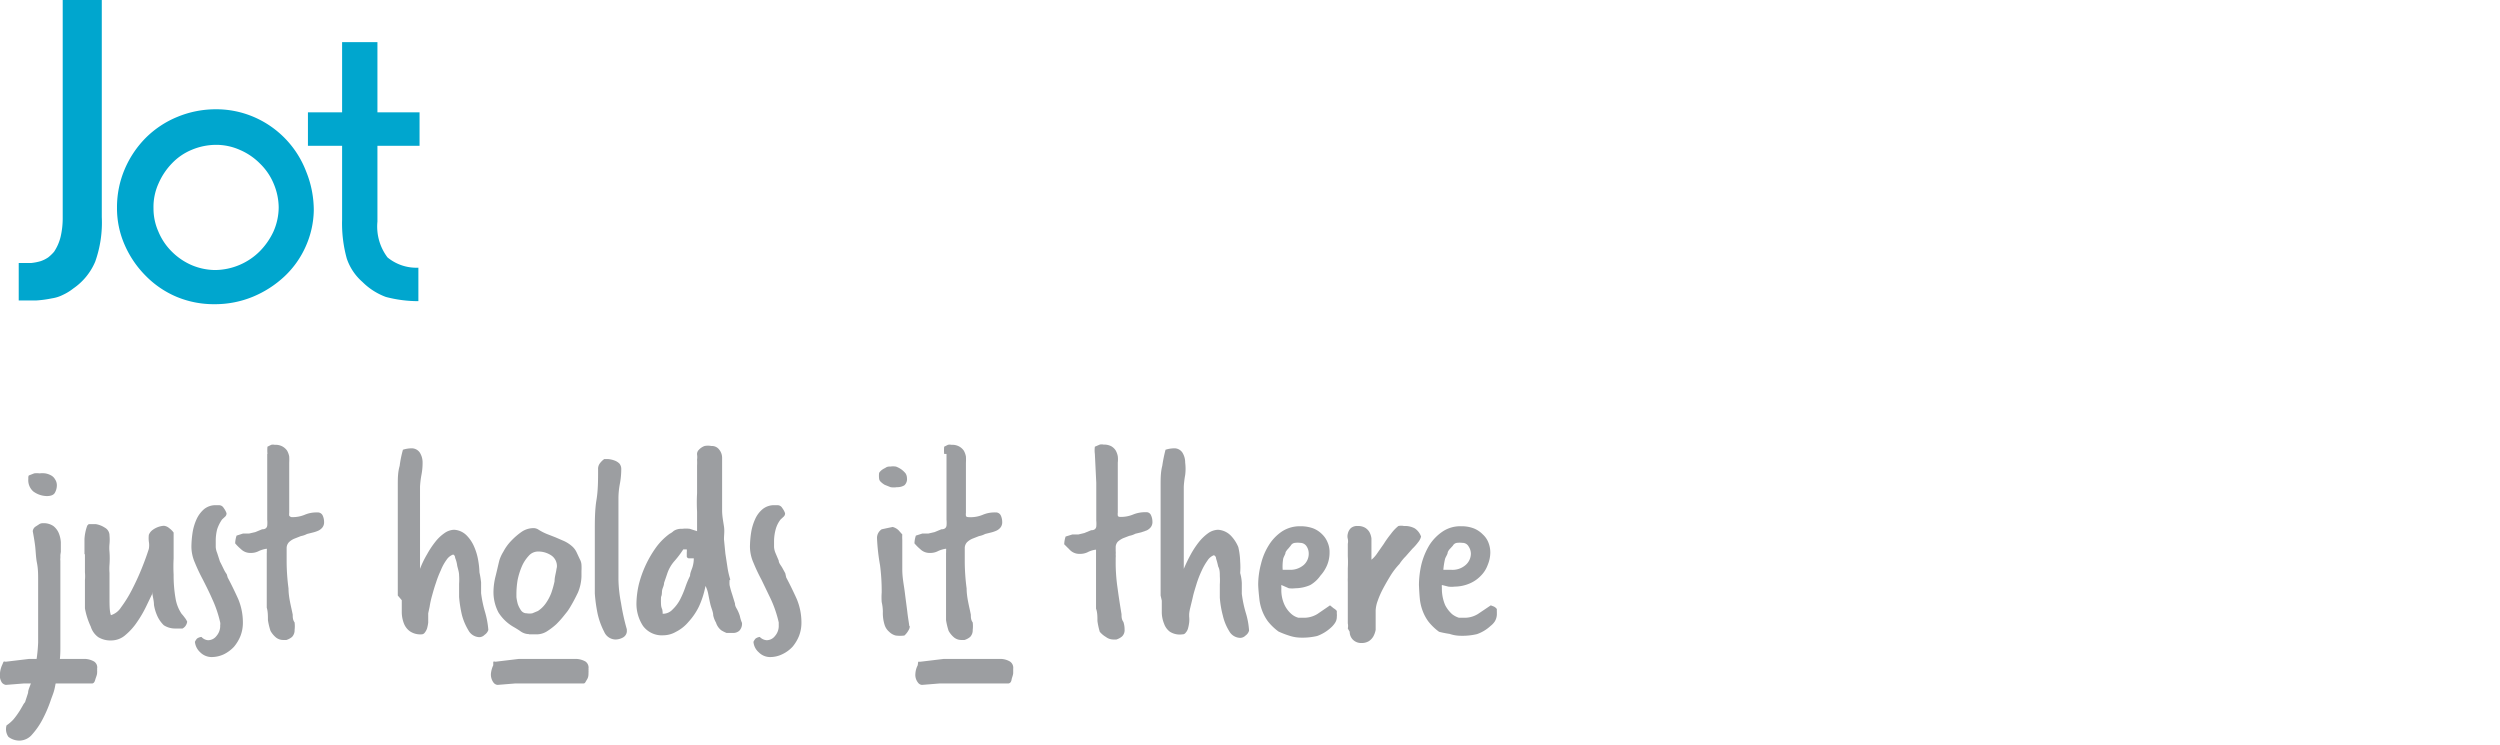 <?xml version="1.0" encoding="UTF-8"?> <svg xmlns="http://www.w3.org/2000/svg" id="bbq-clongs-logo" viewBox="0 0 106.84 31.84"><defs><style>.cls-1{fill:#00a6ce;}.cls-2{fill:#9c9ea1;}</style></defs><path class="cls-1" d="M2.59,10.12a2,2,0,0,1-.28.64,1.88,1.88,0,0,1-.25.24,1.37,1.37,0,0,1-.32.16,2.29,2.29,0,0,1-.41.08l-.53,0v1.6l.76,0a4.8,4.8,0,0,0,.66-.09,1.53,1.53,0,0,0,.47-.15,2.18,2.18,0,0,0,.44-.27,2.63,2.63,0,0,0,.94-1.15,5,5,0,0,0,.28-1.9V0H2.68V9.31A3.47,3.47,0,0,1,2.59,10.12Z"></path><path class="cls-1" d="M13.07,10.52A3.94,3.94,0,0,0,13.41,9a4.41,4.41,0,0,0-.33-1.68A4.14,4.14,0,0,0,10.85,5a4.07,4.07,0,0,0-1.64-.33A4.28,4.28,0,0,0,7.57,5a4.13,4.13,0,0,0-1.34.89,4.27,4.27,0,0,0-.9,1.34A4.14,4.14,0,0,0,5,8.87a3.88,3.88,0,0,0,.33,1.6,4.3,4.3,0,0,0,.9,1.32,4.06,4.06,0,0,0,1.33.9A4.13,4.13,0,0,0,9.17,13a4.24,4.24,0,0,0,1.64-.32,4.49,4.49,0,0,0,1.36-.88A3.94,3.94,0,0,0,13.07,10.52Zm-1.39-.61a3,3,0,0,1-.58.83,2.74,2.74,0,0,1-1.91.8,2.63,2.63,0,0,1-1-.21,2.73,2.73,0,0,1-.85-.58,2.59,2.59,0,0,1-.57-.85,2.42,2.42,0,0,1-.21-1,2.42,2.42,0,0,1,.22-1.07,2.88,2.88,0,0,1,.57-.85,2.47,2.47,0,0,1,.85-.58,2.71,2.71,0,0,1,1.06-.21,2.49,2.49,0,0,1,1,.22,2.69,2.69,0,0,1,.86.59,2.56,2.56,0,0,1,.58.86,2.66,2.66,0,0,1,.21,1A2.58,2.58,0,0,1,11.68,9.91Z"></path><path class="cls-1" d="M14.82,11.05a2.31,2.31,0,0,0,.67,1,2.78,2.78,0,0,0,1,.64,5.4,5.4,0,0,0,1.39.18V11.44A1.94,1.94,0,0,1,16.56,11a2.19,2.19,0,0,1-.43-1.53V6.23h1.8V4.8h-1.8v-3H14.62v3H13.16V6.23h1.46V9.39A5.64,5.64,0,0,0,14.82,11.05Z"></path><path class="cls-2" d="M2.58,23.72v.13a.36.36,0,0,0,0,.11c0,.45,0,.85,0,1.18s0,.64,0,.91,0,.55,0,.81v.85a4.81,4.81,0,0,1-.07.83c-.06.28-.11.55-.16.81s-.11.36-.2.63a5.63,5.63,0,0,1-.33.76,3.13,3.13,0,0,1-.44.64.72.72,0,0,1-.53.27.76.76,0,0,1-.49-.16A.57.57,0,0,1,.28,31a1.68,1.68,0,0,0,.29-.25,3.09,3.09,0,0,0,.23-.31c.07-.1.12-.2.17-.28a.61.61,0,0,1,.1-.15l.13-.4c0-.14.09-.29.13-.44l.12-.44c0-.15.07-.29.09-.41a6.8,6.8,0,0,0,.09-.86c0-.28,0-.54,0-.8s0-.46,0-.7,0-.46,0-.64,0-.31,0-.54,0-.47-.05-.72-.05-.5-.08-.74-.07-.45-.1-.62a.27.27,0,0,1,.11-.19l.14-.09a.28.28,0,0,1,.18-.06.73.73,0,0,1,.45.12.76.76,0,0,1,.23.3,1.24,1.24,0,0,1,.09.39c0,.14,0,.28,0,.41Zm-1.35-3.4.23-.09a.85.85,0,0,1,.23,0,1,1,0,0,1,.24,0,.75.75,0,0,1,.24.08.42.42,0,0,1,.18.17.45.45,0,0,1,.08.26.65.65,0,0,1-.08.31c-.05.1-.17.15-.35.15A1,1,0,0,1,1.42,21a.64.64,0,0,1-.21-.53v-.09A.44.44,0,0,1,1.23,20.32Z"></path><path class="cls-2" d="M3.61,23.67c0-.22,0-.42,0-.63a2,2,0,0,1,.12-.58l.06-.06.13,0,.08,0,.1,0a1,1,0,0,1,.38.15.38.38,0,0,1,.2.34,1.78,1.78,0,0,1,0,.35,1.69,1.69,0,0,0,0,.35,3.75,3.75,0,0,1,0,.54,2.38,2.38,0,0,0,0,.36c0,.38,0,.74,0,1.06s0,.57.06.74a.78.78,0,0,0,.43-.33,5.31,5.31,0,0,0,.46-.74c.15-.29.29-.59.42-.91s.23-.6.31-.85a.88.88,0,0,0,0-.32,1.27,1.27,0,0,1,0-.28.46.46,0,0,1,.16-.21A.91.91,0,0,1,7,22.47s0,0,0,0H7a.4.4,0,0,1,.23.1.85.85,0,0,1,.19.19c0,.47,0,.84,0,1.11a6.56,6.56,0,0,0,0,.69,5.66,5.66,0,0,0,.08,1,1.65,1.65,0,0,0,.26.67,1.83,1.83,0,0,1,.13.16.78.78,0,0,1,.11.18.42.42,0,0,1-.08.19.38.38,0,0,1-.12.1l-.16,0-.17,0A.88.88,0,0,1,7,26.72a1.31,1.31,0,0,1-.27-.38,1.87,1.87,0,0,1-.15-.49c0-.18-.06-.37-.08-.56l0,.1-.26.54a4.78,4.78,0,0,1-.38.65,2.6,2.6,0,0,1-.49.55.92.92,0,0,1-.61.24,1,1,0,0,1-.56-.14.86.86,0,0,1-.32-.45A3.13,3.13,0,0,1,3.63,26c0-.32,0-.73,0-1.21a1.83,1.83,0,0,0,0-.33v-.76Z"></path><path class="cls-2" d="M9.73,24.68c.16.3.31.61.45.92a2.59,2.59,0,0,1,.2,1,1.56,1.56,0,0,1-.1.57,1.72,1.72,0,0,1-.28.47,1.51,1.51,0,0,1-.43.32,1.25,1.25,0,0,1-.54.12.69.69,0,0,1-.47-.2.7.7,0,0,1-.23-.45.56.56,0,0,1,.09-.14.39.39,0,0,1,.19-.07.42.42,0,0,0,.28.14.45.45,0,0,0,.36-.18.65.65,0,0,0,.16-.46.35.35,0,0,0,0-.12,5,5,0,0,0-.34-1c-.13-.3-.27-.57-.4-.83a7.65,7.65,0,0,1-.34-.72,1.72,1.72,0,0,1-.15-.69,4.28,4.28,0,0,1,.05-.6,2.21,2.21,0,0,1,.17-.57,1.27,1.27,0,0,1,.32-.43.77.77,0,0,1,.51-.17h.13a.23.23,0,0,1,.2.12.81.81,0,0,1,.12.22.18.18,0,0,1-.06.15l-.13.12a1.65,1.65,0,0,0-.21.42,2,2,0,0,0-.06.48v.28a.79.79,0,0,0,.06.25L9.4,24c.06.11.11.22.16.32a1.27,1.27,0,0,0,.13.22Z"></path><path class="cls-2" d="M11.43,19.4a1.71,1.71,0,0,1,0-.31l.16-.08a.33.33,0,0,1,.15,0,.62.62,0,0,1,.33.07.59.59,0,0,1,.2.18.81.81,0,0,1,.09.25,2.45,2.45,0,0,1,0,.27c0,.16,0,.31,0,.43s0,.25,0,.37v.38c0,.12,0,.25,0,.38v.27c0,.1,0,.2,0,.3a.53.53,0,0,0,0,.13s.05.06.11.06a1.35,1.35,0,0,0,.55-.1,1.27,1.27,0,0,1,.54-.1.23.23,0,0,1,.23.13.66.66,0,0,1,.06.27.36.36,0,0,1-.07.24.49.49,0,0,1-.18.14,1.35,1.35,0,0,1-.24.08l-.24.06a.88.88,0,0,1-.26.09l-.28.11a.76.76,0,0,0-.23.15.37.37,0,0,0-.1.24c0,.06,0,.11,0,.16s0,.09,0,.14,0,.1,0,.15,0,.11,0,.16a9,9,0,0,0,.08,1.13c0,.38.11.76.18,1.12,0,.11,0,.22.08.33a1.32,1.32,0,0,1,0,.32.41.41,0,0,1-.11.3.7.7,0,0,1-.24.13l-.14,0a.49.49,0,0,1-.31-.11,1,1,0,0,1-.23-.28,2.84,2.84,0,0,1-.11-.46c0-.19,0-.37-.05-.53,0-.39,0-.78,0-1.17s0-.78,0-1.17a.28.28,0,0,0,0-.09.16.16,0,0,0,0-.09,1.17,1.17,0,0,0-.36.11.7.7,0,0,1-.33.07.56.56,0,0,1-.41-.16,1.93,1.93,0,0,1-.25-.25,1.16,1.16,0,0,1,.06-.33l.28-.09.26,0,.26-.06.29-.12c.13,0,.2-.05.22-.15a1.38,1.38,0,0,0,0-.26c0-.15,0-.27,0-.37v-.42c0-.12,0-.25,0-.37V19.4Z"></path><path class="cls-2" d="M17,25.45c0-.46,0-.93,0-1.42s0-1,0-1.45c0-.29,0-.59,0-.91s0-.62,0-.92,0-.57.08-.84a4.63,4.63,0,0,1,.14-.69,1.22,1.22,0,0,1,.35-.06.42.42,0,0,1,.37.18.8.8,0,0,1,.12.43,2.73,2.73,0,0,1-.05.53,3.8,3.8,0,0,0-.06.5c0,.35,0,.68,0,1s0,.59,0,.87,0,.55,0,.82v.82a3.93,3.93,0,0,1,.3-.62,3.75,3.75,0,0,1,.35-.53,1.78,1.78,0,0,1,.4-.38.75.75,0,0,1,.41-.14.82.82,0,0,1,.53.24,1.56,1.56,0,0,1,.33.5,2.48,2.48,0,0,1,.17.59,3.52,3.52,0,0,1,.05.49,4.3,4.3,0,0,1,.07.43c0,.17,0,.32,0,.46a5.1,5.1,0,0,0,.17.81,3.85,3.85,0,0,1,.14.76.4.4,0,0,1-.16.21.33.33,0,0,1-.21.1.55.55,0,0,1-.48-.29,2.48,2.48,0,0,1-.28-.66,5.13,5.13,0,0,1-.12-.77c0-.25,0-.44,0-.56a2.6,2.6,0,0,0,0-.36c0-.14-.05-.28-.08-.41a1.28,1.28,0,0,0-.09-.34c0-.09-.06-.14-.09-.14a.59.59,0,0,0-.28.23,2,2,0,0,0-.24.44,4.33,4.33,0,0,0-.21.54c-.07.2-.12.38-.17.56s-.08.33-.1.46l-.06.28v.09s0,0,0,0v.05l0,.26a1.84,1.84,0,0,1-.05.25.61.61,0,0,1-.1.18.17.17,0,0,1-.14.07.79.79,0,0,1-.49-.13.74.74,0,0,1-.26-.34,1.36,1.36,0,0,1-.09-.47c0-.17,0-.34,0-.52Z"></path><path class="cls-2" d="M22.62,27.1a.64.64,0,0,1-.36-.11c-.11-.08-.23-.15-.35-.22a1.84,1.84,0,0,1-.61-.6,1.87,1.87,0,0,1-.21-.92,2.79,2.79,0,0,1,.09-.63c.06-.24.11-.47.16-.67a1.57,1.57,0,0,1,.17-.37,2,2,0,0,1,.33-.46,2.87,2.87,0,0,1,.45-.39.9.9,0,0,1,.51-.16.38.38,0,0,1,.22.07,2.31,2.31,0,0,0,.35.18l.36.14.37.16a1.42,1.42,0,0,1,.33.21.79.79,0,0,1,.21.27l.14.3a.55.55,0,0,1,.07.24,2.28,2.28,0,0,1,0,.26v.23a1.93,1.93,0,0,1-.15.69c-.1.21-.21.42-.33.62s-.15.22-.26.36a4,4,0,0,1-.34.38,2.94,2.94,0,0,1-.41.31.84.84,0,0,1-.42.12h-.34Zm1.18-2.87a.55.55,0,0,0-.25-.5,1,1,0,0,0-.56-.16.53.53,0,0,0-.4.19,1.58,1.58,0,0,0-.29.45,3,3,0,0,0-.18.58,3.86,3.86,0,0,0-.05.54s0,.09,0,.19a2,2,0,0,0,.06.3,1.15,1.15,0,0,0,.14.27.29.29,0,0,0,.24.12.67.67,0,0,0,.24,0l.24-.1a1.25,1.25,0,0,0,.33-.32,2,2,0,0,0,.24-.45,4.1,4.1,0,0,0,.14-.5c0-.18.06-.35.08-.51Z"></path><path class="cls-2" d="M26.79,26.9a.11.11,0,0,0,0,.05.06.06,0,0,1,0,0,.32.32,0,0,1-.16.29.68.68,0,0,1-.33.09.54.54,0,0,1-.48-.33,3.16,3.16,0,0,1-.28-.77,6.5,6.5,0,0,1-.12-.87c0-.29,0-.51,0-.65,0-.39,0-.74,0-1.05s0-.63,0-1,0-.87.07-1.29.07-.85.07-1.31a.39.39,0,0,1,.07-.25.85.85,0,0,1,.19-.19H26a1,1,0,0,1,.26.06.57.57,0,0,1,.21.13.36.36,0,0,1,.08.24,3.36,3.36,0,0,1-.06.63,3.36,3.36,0,0,0-.06.63c0,.3,0,.58,0,.82v.73c0,.21,0,.4,0,.59s0,.38,0,.57,0,.27,0,.39v.36a5.85,5.85,0,0,0,.11,1A9.33,9.33,0,0,0,26.79,26.9Z"></path><path class="cls-2" d="M31.18,24.79a1.12,1.12,0,0,0,0,.22,4,4,0,0,0,.11.39l.12.39c0,.13.08.22.1.27a1.53,1.53,0,0,1,.11.27,1.4,1.4,0,0,0,.09.29.43.43,0,0,1-.12.34.4.4,0,0,1-.24.09h-.3a1.51,1.51,0,0,1-.22-.11.66.66,0,0,1-.23-.33,1.1,1.1,0,0,1-.12-.31c0-.15-.08-.3-.12-.47s-.07-.33-.1-.48a1.31,1.31,0,0,0-.11-.31,3.78,3.78,0,0,1-.28.88,2.73,2.73,0,0,1-.45.66,1.69,1.69,0,0,1-.53.42,1.1,1.1,0,0,1-.54.15,1,1,0,0,1-.87-.4,1.72,1.72,0,0,1-.28-1,3.88,3.88,0,0,1,.1-.77,4.67,4.67,0,0,1,.74-1.59,2.65,2.65,0,0,1,.58-.58.67.67,0,0,0,.17-.12.6.6,0,0,1,.36-.09,1.24,1.24,0,0,1,.33,0l.31.1c0-.28,0-.55,0-.83a7.09,7.09,0,0,1,0-.79v-.31c0-.17,0-.38,0-.62v-.25a2.35,2.35,0,0,0,0-.26.7.7,0,0,0,0-.21.25.25,0,0,1,.07-.2.62.62,0,0,1,.25-.17.77.77,0,0,1,.29,0,.39.39,0,0,1,.34.16.55.55,0,0,1,.12.35q0,.41,0,.78c0,.24,0,.51,0,.8s0,.41,0,.66.05.48.08.69,0,.35,0,.55l.06.61.09.59a3.33,3.33,0,0,0,.12.52Zm-2.86,1.44a.56.56,0,0,0,.43-.19,1.61,1.61,0,0,0,.32-.43,4.06,4.06,0,0,0,.22-.52,3.89,3.89,0,0,1,.2-.48c0-.12.06-.24.1-.36a1.27,1.27,0,0,0,.06-.39,0,0,0,0,0,0,0h-.1l-.12,0a.1.1,0,0,1-.08-.07V23.6a.49.49,0,0,0,0-.12h-.15a4.2,4.2,0,0,1-.37.49,1.55,1.55,0,0,0-.32.56l-.13.38c0,.11-.06.21-.08.3s0,.2-.05.3a3.25,3.25,0,0,0,0,.33.53.53,0,0,0,.05.2A.86.86,0,0,1,28.32,26.23Z"></path><path class="cls-2" d="M33.6,24.68c.16.3.31.61.45.92a2.59,2.59,0,0,1,.2,1,1.56,1.56,0,0,1-.1.57,1.72,1.72,0,0,1-.28.47,1.43,1.43,0,0,1-.44.32,1.19,1.19,0,0,1-.54.12.68.68,0,0,1-.46-.2.66.66,0,0,1-.23-.45.56.56,0,0,1,.09-.14.39.39,0,0,1,.18-.07.46.46,0,0,0,.29.14.45.45,0,0,0,.36-.18.65.65,0,0,0,.16-.46c0-.06,0-.1,0-.12a5,5,0,0,0-.34-1l-.4-.83a7.65,7.65,0,0,1-.34-.72,1.72,1.72,0,0,1-.15-.69,4.28,4.28,0,0,1,.05-.6,2.21,2.21,0,0,1,.17-.57,1.16,1.16,0,0,1,.32-.43.77.77,0,0,1,.51-.17h.13a.23.23,0,0,1,.2.12.81.81,0,0,1,.12.22.18.18,0,0,1-.06.15l-.13.12a1.19,1.19,0,0,0-.21.42,2,2,0,0,0-.07.48v.28a.79.79,0,0,0,.06.25l.14.33c0,.11.11.22.16.32l.12.22Z"></path><path class="cls-2" d="M38.88,26.74a.32.32,0,0,1-.05.19.81.81,0,0,1-.18.23,1.45,1.45,0,0,1-.37,0A.6.6,0,0,1,38,27a.64.64,0,0,1-.2-.31,1.67,1.67,0,0,1-.07-.55,1.92,1.92,0,0,0-.05-.41,2.85,2.85,0,0,1,0-.41,8.61,8.61,0,0,0-.07-1.16A8.76,8.76,0,0,1,37.48,23a.44.44,0,0,1,.2-.38l.23-.05.24-.05a.59.59,0,0,1,.25.14l.16.18a2,2,0,0,0,0,.23c0,.08,0,.17,0,.26,0,.3,0,.63,0,1s.07.67.11,1,.08.6.11.86.07.45.08.58ZM37.83,20a.29.29,0,0,1,.21-.06.77.77,0,0,1,.25,0,1,1,0,0,1,.23.12,1,1,0,0,1,.18.17.39.39,0,0,1,.06.2.36.36,0,0,1-.11.31.58.58,0,0,1-.32.08.84.84,0,0,1-.27,0l-.25-.1a.84.84,0,0,1-.17-.13.21.21,0,0,1-.07-.13,1,1,0,0,1,0-.25C37.62,20.13,37.7,20.06,37.83,20Z"></path><path class="cls-2" d="M40.35,19.4a1.71,1.71,0,0,1,0-.31l.16-.08a.33.33,0,0,1,.15,0,.62.62,0,0,1,.33.07.59.59,0,0,1,.2.18.81.81,0,0,1,.09.25,2.45,2.45,0,0,1,0,.27c0,.16,0,.31,0,.43s0,.25,0,.37v.38c0,.12,0,.25,0,.38v.27c0,.1,0,.2,0,.3a.53.53,0,0,0,0,.13s0,.06.11.06A1.35,1.35,0,0,0,42,22a1.27,1.27,0,0,1,.54-.1.23.23,0,0,1,.23.13.66.66,0,0,1,.06.27.36.36,0,0,1-.07.24.49.49,0,0,1-.18.14,1.35,1.35,0,0,1-.24.08l-.24.06a.88.88,0,0,1-.26.09l-.28.11a.76.76,0,0,0-.23.15.37.37,0,0,0-.1.24c0,.06,0,.11,0,.16s0,.09,0,.14,0,.1,0,.15,0,.11,0,.16a9,9,0,0,0,.08,1.13c0,.38.11.76.18,1.12,0,.11,0,.22.08.33a1.32,1.32,0,0,1,0,.32.41.41,0,0,1-.11.3.7.7,0,0,1-.24.13l-.14,0a.49.49,0,0,1-.31-.11,1,1,0,0,1-.23-.28,2.84,2.84,0,0,1-.11-.46c0-.19,0-.37,0-.53,0-.39,0-.78,0-1.17s0-.78,0-1.17a.28.28,0,0,0,0-.09.16.16,0,0,0,0-.09,1.17,1.17,0,0,0-.36.11.7.7,0,0,1-.33.07.56.56,0,0,1-.41-.16,1.93,1.93,0,0,1-.25-.25,1.16,1.16,0,0,1,.06-.33l.28-.09.26,0,.26-.06.29-.12c.13,0,.2-.05.22-.15a1.38,1.38,0,0,0,0-.26c0-.15,0-.27,0-.37v-.42c0-.12,0-.25,0-.37V19.4Z"></path><path class="cls-2" d="M46.79,19.4a1.15,1.15,0,0,1,0-.31L47,19a.35.35,0,0,1,.16,0,.67.67,0,0,1,.33.07.55.55,0,0,1,.19.18.81.81,0,0,1,.09.25,1.23,1.23,0,0,1,0,.27c0,.16,0,.31,0,.43s0,.25,0,.37,0,.25,0,.38v.38c0,.08,0,.18,0,.27s0,.2,0,.3a.51.51,0,0,0,0,.13s0,.06.1.06a1.35,1.35,0,0,0,.55-.1,1.35,1.35,0,0,1,.55-.1.21.21,0,0,1,.22.13.66.66,0,0,1,.06.27.36.36,0,0,1-.07.24.49.49,0,0,1-.18.14l-.23.08-.25.06a.88.88,0,0,1-.26.09L48,23a.91.91,0,0,0-.23.15.36.36,0,0,0-.09.24v.16a.66.66,0,0,1,0,.14.76.76,0,0,1,0,.15V24a7.42,7.42,0,0,0,.08,1.13c.05.38.11.76.17,1.12,0,.11,0,.22.08.33a1,1,0,0,1,.05.32.37.37,0,0,1-.11.3.7.7,0,0,1-.24.13l-.14,0a.53.53,0,0,1-.31-.11A1,1,0,0,1,47,27a3,3,0,0,1-.1-.46c0-.19,0-.37-.06-.53,0-.39,0-.78,0-1.17l0-1.17v-.09l0-.09a1,1,0,0,0-.36.11.74.74,0,0,1-.34.07.56.56,0,0,1-.41-.16l-.25-.25a1.16,1.16,0,0,1,.06-.33l.29-.09.26,0,.25-.06.29-.12c.13,0,.2-.05.22-.15a1.38,1.38,0,0,0,0-.26v-.37c0-.1,0-.24,0-.42V21c0-.13,0-.25,0-.37Z"></path><path class="cls-2" d="M49.6,25.45c0-.46,0-.93,0-1.42s0-1,0-1.45c0-.29,0-.59,0-.91s0-.62,0-.92,0-.57.07-.84a6.39,6.39,0,0,1,.14-.69,1.28,1.28,0,0,1,.35-.06.41.41,0,0,1,.37.18.8.8,0,0,1,.12.43,2.12,2.12,0,0,1,0,.53,3.8,3.8,0,0,0-.06.5c0,.35,0,.68,0,1s0,.59,0,.87,0,.55,0,.82,0,.54,0,.82c.09-.21.19-.42.3-.62a3.75,3.75,0,0,1,.35-.53,2,2,0,0,1,.4-.38.78.78,0,0,1,.41-.14.84.84,0,0,1,.54.24,1.56,1.56,0,0,1,.33.5A3.06,3.06,0,0,1,53,24a3.29,3.29,0,0,1,0,.49,1.84,1.84,0,0,1,.07.43c0,.17,0,.32,0,.46a5.1,5.1,0,0,0,.17.81,3.24,3.24,0,0,1,.14.76.38.38,0,0,1-.15.21.33.33,0,0,1-.22.1.55.55,0,0,1-.48-.29,2.18,2.18,0,0,1-.27-.66,4.13,4.13,0,0,1-.13-.77c0-.25,0-.44,0-.56a2.6,2.6,0,0,0,0-.36c0-.14,0-.28-.07-.41a3.19,3.19,0,0,0-.09-.34c0-.09-.07-.14-.1-.14a.57.57,0,0,0-.27.23,2.55,2.55,0,0,0-.25.44,4.33,4.33,0,0,0-.21.54c-.06.2-.12.38-.16.56s-.08.33-.11.46a1.85,1.85,0,0,0-.05.28v.06a0,0,0,0,1,0,0,0,0,0,0,0,0,0v.05a1.15,1.15,0,0,1,0,.26,1.84,1.84,0,0,1-.05.25.45.45,0,0,1-.1.18.16.16,0,0,1-.14.07A.79.79,0,0,1,50,27a.72.72,0,0,1-.25-.34,1.35,1.35,0,0,1-.1-.47c0-.17,0-.34,0-.52Z"></path><path class="cls-2" d="M53.77,25a3.48,3.48,0,0,1,.12-.9,2.67,2.67,0,0,1,.34-.81,1.94,1.94,0,0,1,.56-.58,1.39,1.39,0,0,1,.78-.22,1.55,1.55,0,0,1,.55.09,1.11,1.11,0,0,1,.39.26,1,1,0,0,1,.23.35,1,1,0,0,1,.08.42,1.39,1.39,0,0,1-.1.53,1.56,1.56,0,0,1-.29.46A1.37,1.37,0,0,1,56,25a1.63,1.63,0,0,1-.64.14,1.26,1.26,0,0,1-.28,0L54.76,25a.38.38,0,0,0,0,.1v.06a1.5,1.5,0,0,0,.14.7,1.19,1.19,0,0,0,.29.38.74.74,0,0,0,.3.16l.19,0a1.1,1.1,0,0,0,.62-.16l.54-.37L57,26a.42.42,0,0,1,.13.11c0,.05,0,.09,0,.12a.41.41,0,0,1,0,.12.46.46,0,0,1-.09.29,1,1,0,0,1-.17.19,1.75,1.75,0,0,1-.58.35,2.75,2.75,0,0,1-.7.07,1.59,1.59,0,0,1-.48-.08,3.91,3.91,0,0,1-.47-.18,2.34,2.34,0,0,1-.45-.43,1.88,1.88,0,0,1-.25-.46,2,2,0,0,1-.12-.5C53.8,25.41,53.78,25.23,53.77,25Zm1-.65.15,0h.16a.88.88,0,0,0,.63-.2.64.64,0,0,0,.22-.49.56.56,0,0,0-.09-.31.32.32,0,0,0-.27-.15.85.85,0,0,0-.23,0,.23.23,0,0,0-.18.12l-.1.12a.74.74,0,0,0-.12.16c0,.08-.07.17-.1.27A2,2,0,0,0,54.82,24.39Z"></path><path class="cls-2" d="M57.6,26.86a.54.54,0,0,0,0-.22c0-.11,0-.24,0-.4s0-.32,0-.49,0-.34,0-.49,0-.28,0-.39a1.74,1.74,0,0,1,0-.18v-.4a4.52,4.52,0,0,0,0-.52l0-.53v0a.52.52,0,0,0,0-.21.42.42,0,0,1,0-.22.46.46,0,0,1,.13-.24.41.41,0,0,1,.3-.09.58.58,0,0,1,.32.08.54.54,0,0,1,.18.19.79.79,0,0,1,.08.26l0,.28,0,.63a1.19,1.19,0,0,0,.25-.28l.28-.4a4,4,0,0,1,.3-.42,1.75,1.75,0,0,1,.32-.34.55.55,0,0,1,.24,0,.87.87,0,0,1,.46.1.69.69,0,0,1,.27.35.6.6,0,0,1-.13.25,2.1,2.1,0,0,1-.25.28l-.28.32a1.92,1.92,0,0,0-.26.32,3.07,3.07,0,0,0-.36.46q-.18.29-.33.57t-.24.54a1.38,1.38,0,0,0-.09.42v.27c0,.11,0,.2,0,.27s0,.19,0,.29a.94.94,0,0,1-.1.28.61.61,0,0,1-.19.2.59.59,0,0,1-.31.08.5.5,0,0,1-.37-.14.48.48,0,0,1-.14-.34Z"></path><path class="cls-2" d="M60.64,25a4,4,0,0,1,.11-.9,3,3,0,0,1,.34-.81,2,2,0,0,1,.57-.58,1.35,1.35,0,0,1,.78-.22,1.45,1.45,0,0,1,.54.09,1.11,1.11,0,0,1,.39.26.92.92,0,0,1,.24.35,1.16,1.16,0,0,1,.08.42,1.4,1.4,0,0,1-.11.53,1.24,1.24,0,0,1-.29.46,1.43,1.43,0,0,1-.47.33,1.68,1.68,0,0,1-.65.14,1.17,1.17,0,0,1-.27,0L61.62,25a.38.38,0,0,0,0,.1v.06a1.8,1.8,0,0,0,.14.7,1.35,1.35,0,0,0,.29.38.88.88,0,0,0,.3.16l.19,0a1.08,1.08,0,0,0,.62-.16l.55-.37.13.05a.33.33,0,0,1,.13.11,1,1,0,0,0,0,.12s0,.07,0,.12a.62.62,0,0,1-.09.29.81.81,0,0,1-.18.19,1.66,1.66,0,0,1-.58.35,2.7,2.7,0,0,1-.7.07,1.49,1.49,0,0,1-.47-.08A4.13,4.13,0,0,1,61.5,27a2.34,2.34,0,0,1-.45-.43,1.88,1.88,0,0,1-.25-.46,2,2,0,0,1-.12-.5C60.66,25.41,60.65,25.23,60.64,25Zm1-.65.15,0H62a.85.85,0,0,0,.63-.2.65.65,0,0,0,.23-.49.57.57,0,0,0-.1-.31.29.29,0,0,0-.26-.15,1,1,0,0,0-.24,0,.23.23,0,0,0-.17.12l-.11.12a.5.5,0,0,0-.11.16c0,.08-.07.17-.11.27A3,3,0,0,0,61.68,24.39Z"></path><path class="cls-2" d="M.15,28.28a.12.12,0,0,1,.09,0l1-.12H2c.31,0,.65,0,1,0h.64a.85.85,0,0,1,.38.11.3.3,0,0,1,.13.31.2.2,0,0,1,0,.07.44.44,0,0,1,0,.1c0,.1-.05.19-.08.3s-.07.15-.13.16l-.22,0c-.23,0-.51,0-.85,0h-.6l-.85,0H1l-.75.06a.28.28,0,0,1-.17-.1A.58.58,0,0,1,0,28.76a1.09,1.09,0,0,1,.1-.36Z"></path><path class="cls-2" d="M21.08,28.28a.12.12,0,0,1,.09,0l1-.12H23c.31,0,.65,0,1,0h.64a.89.89,0,0,1,.38.11.32.32,0,0,1,.13.31.2.2,0,0,1,0,.07.54.54,0,0,1,0,.1c0,.1,0,.19-.07.3s-.07.15-.14.16l-.21,0c-.23,0-.51,0-.85,0h-.61l-.84,0H22l-.74.06a.25.25,0,0,1-.17-.1.58.58,0,0,1-.11-.38,1.09,1.09,0,0,1,.1-.36Z"></path><path class="cls-2" d="M39.24,28.28s0,0,.09,0l1-.12h.82c.31,0,.65,0,1,0h.63a.81.81,0,0,1,.38.11.32.32,0,0,1,.14.31s0,0,0,.07l0,.1c0,.1-.05.19-.07.3s-.07.15-.14.16l-.21,0c-.23,0-.52,0-.85,0h-.61l-.85,0h-.43l-.74.06a.23.23,0,0,1-.17-.1.53.53,0,0,1-.11-.38.89.89,0,0,1,.1-.36Z"></path></svg> 
